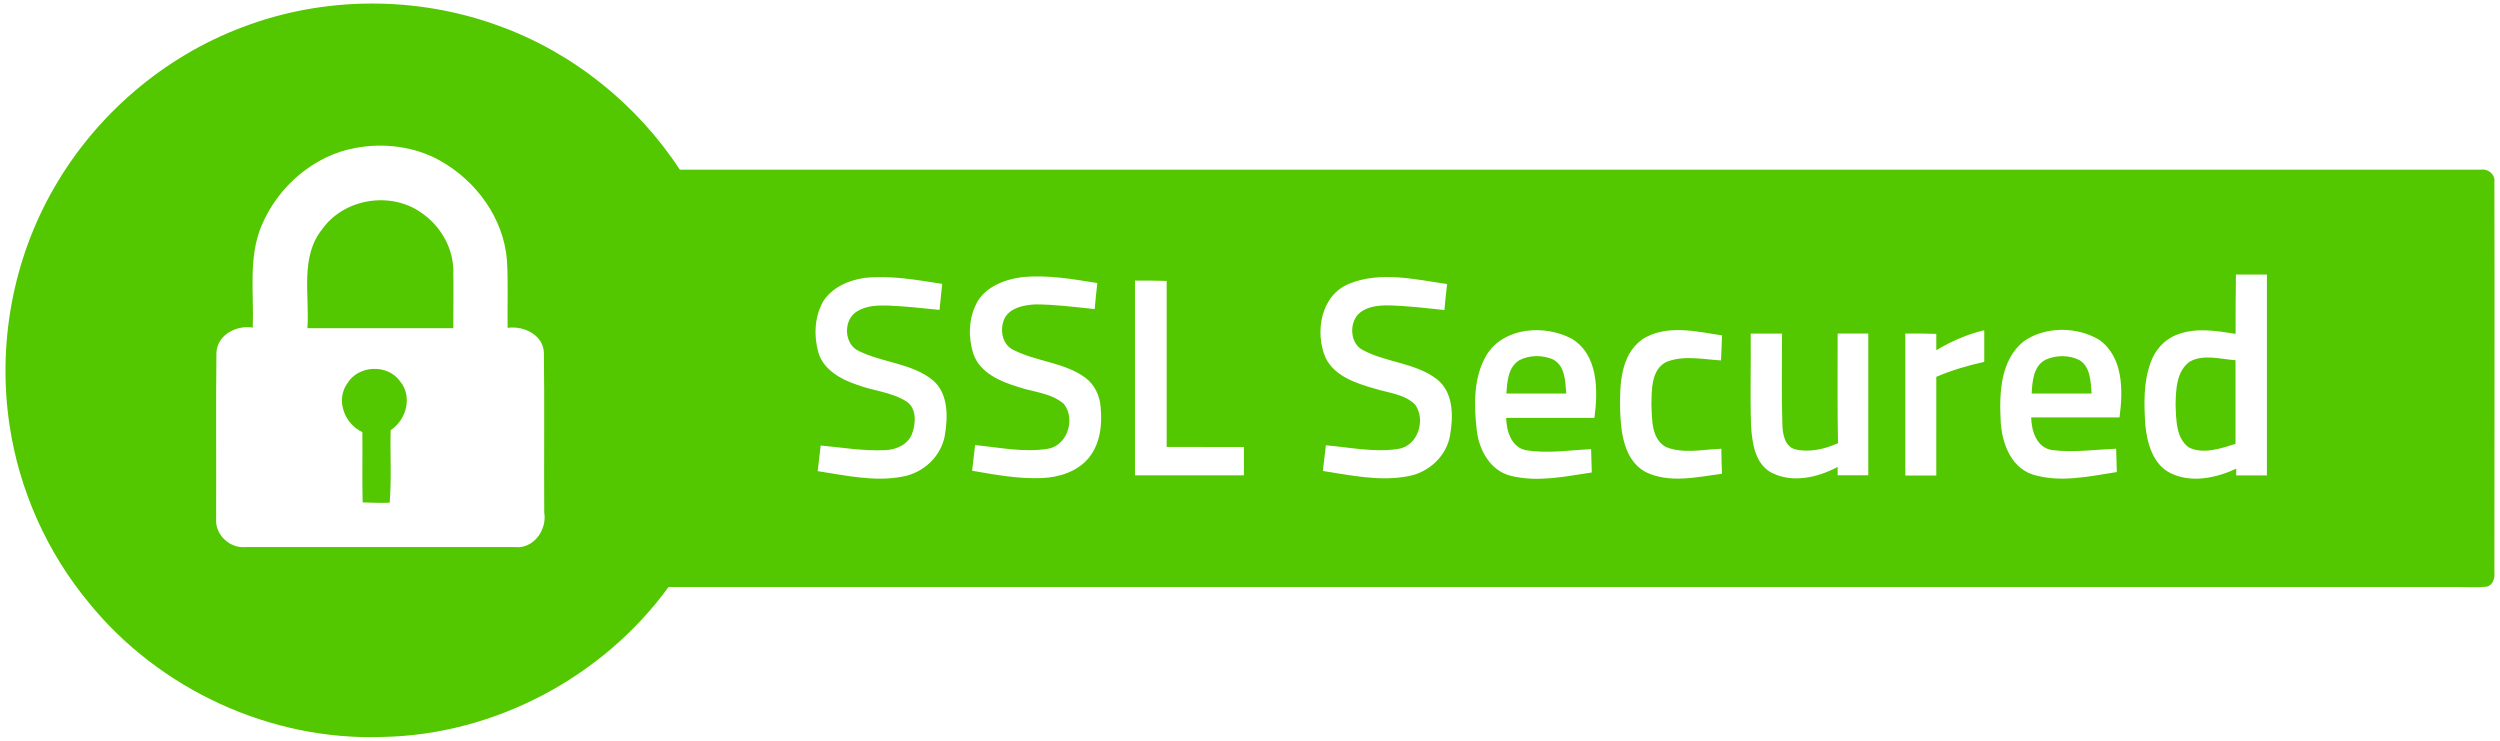<svg xmlns="http://www.w3.org/2000/svg" width="540" height="160"><path fill="#53C700" d="M52.435 5.85c17.558-6.693 37.562-6.765 55.263-.29 15.975 5.758 29.862 16.91 39.145 31.086h389.14c1.51-.216 3.02 1.08 2.806 2.663.07 28.06 0 56.19 0 84.26.14 1.29-.29 2.87-1.73 3.16-1.8.21-3.67.07-5.47.07H144.4c-14.176 19.5-37.634 31.95-61.81 32.38-24.18.86-48.284-10.29-63.467-29.07C10.13 119.24 4.157 105.86 2.07 91.9c-2.662-17.556.72-35.976 9.643-51.375C20.775 24.77 35.38 12.25 52.435 5.85m4.03 42.957c-2.88 6.98-1.583 14.68-1.87 21.946-3.455-.574-7.63 1.51-7.845 5.397-.144 12.017 0 23.96-.07 35.978-.217 3.382 2.95 6.332 6.26 6.045h58.284c4.03.432 6.98-3.742 6.332-7.484-.072-11.52.072-23.03-.072-34.47-.144-3.89-4.317-5.9-7.843-5.4-.07-4.9.15-9.79-.14-14.61-.72-9.07-6.62-17.13-14.46-21.52-5.54-3.09-12.16-3.88-18.27-2.73C67.85 33.54 60 40.3 56.48 48.79m426.41 23.32c-4.177-.648-8.638-1.44-12.74.215-2.66 1.01-4.676 3.31-5.61 5.974-1.584 4.31-1.44 8.99-1.152 13.45.36 3.88 1.584 8.49 5.397 10.43 4.53 2.23 9.856 1.08 14.246-.94v1.44h6.62V59.3h-6.69c-.07 4.246-.07 8.563-.07 12.808M177.64 65.43c-1.728 3.236-1.87 7.194-.864 10.72 1.08 3.67 4.75 5.757 8.203 6.908 3.52 1.367 7.48 1.583 10.72 3.598 2.3 1.44 2.16 4.605 1.36 6.908-.87 2.446-3.46 3.598-5.9 3.67-4.68.216-9.28-.576-13.89-1.008-.22 1.87-.44 3.67-.65 5.54 6.11.937 12.37 2.375 18.49 1.152 4.46-.864 8.2-4.39 8.99-8.923.64-3.958.79-8.85-2.52-11.8-4.54-3.743-10.8-3.814-15.98-6.333-3.38-1.44-3.53-6.836-.43-8.635 2.01-1.224 4.39-1.296 6.69-1.224 3.74.144 7.41.575 11.08.936.21-1.88.36-3.75.57-5.62-5.54-.87-11.15-1.87-16.69-1.3-3.6.5-7.34 2.16-9.21 5.4m33.31.14c-1.73 3.31-1.8 7.41-.65 10.94 1.43 4.03 5.75 5.9 9.57 7.05 3.31 1.15 7.12 1.29 9.93 3.67 2.59 3.16.86 8.99-3.39 9.71-5.25.86-10.5-.29-15.76-.79-.21 1.87-.43 3.74-.64 5.54 4.963.86 10 1.8 15.11 1.58 3.67-.15 7.554-1.37 10-4.25 2.52-3.03 3.02-7.13 2.66-10.94-.143-2.52-1.294-4.97-3.31-6.48-4.603-3.38-10.65-3.46-15.613-6.05-2.52-1.23-2.95-4.68-1.73-6.98 1.3-2.16 4.106-2.66 6.48-2.81 4.31 0 8.56.57 12.88 1.01.14-1.87.36-3.75.57-5.62-5.323-.86-10.72-1.8-16.19-1.29-3.955.5-8.06 2.16-9.93 5.68m80.52-4.24c-6.116 2.444-7.483 10.432-5.11 15.972 1.944 4.03 6.62 5.54 10.65 6.69 2.95.937 6.405 1.15 8.71 3.455 2.373 3.31.574 8.994-3.74 9.57-5.18.79-10.364-.36-15.545-.79-.218 1.87-.434 3.67-.65 5.54 6.04.935 12.23 2.302 18.35 1.15 4.53-.79 8.414-4.39 9.133-8.92.72-4.1.72-9.21-2.81-12.02-4.68-3.597-10.94-3.597-16.048-6.33-2.66-1.367-2.95-5.397-1.15-7.556 1.653-1.8 4.244-2.09 6.474-2.09 4.1.07 8.2.574 12.305 1.01.147-1.87.36-3.745.578-5.616-6.91-1.01-14.39-2.81-21.157-.07m-46.26-.72v42.1h23.53v-6.12H252V60.68c-2.3-.073-4.6-.073-6.83-.073m75.986 15.975c-2.95 4.893-2.81 10.937-2.16 16.478.51 4.245 2.95 8.635 7.34 9.714 5.76 1.44 11.73.145 17.49-.72-.078-1.727-.078-3.382-.15-5.036-4.678.216-9.427 1.007-14.105.216-3.163-.648-4.17-4.174-4.242-6.98h19.07c.79-5.9.86-13.67-4.97-17.125-5.75-3.03-14.46-2.52-18.27 3.45m33.53-3.24c-4.676 3.38-4.82 9.78-4.75 14.96.144 4.82.72 10.94 5.396 13.6 5.18 2.59 11.15 1.15 16.62.43-.07-1.8-.142-3.6-.142-5.4-3.954.14-8.13 1.15-11.94-.36-3.167-1.73-3.02-5.83-3.167-9 .075-3.24-.14-7.77 3.31-9.43 3.745-1.44 7.85-.51 11.73-.29l.22-5.4c-5.614-.87-12.09-2.45-17.27.86m23.46-1.3c.07 6.62-.147 13.24.07 19.86.216 3.67.79 8.13 4.245 10.14 4.604 2.45 10.145 1.15 14.46-1.15v1.8h6.62V72.05h-6.62c0 7.915-.07 15.83.076 23.673-2.88 1.298-6.26 2.09-9.353 1.298-2.23-.72-2.59-3.38-2.66-5.32-.215-6.54-.07-13.09-.07-19.64h-6.765m33.39 0v30.65h6.69V81.4c3.31-1.438 6.837-2.446 10.36-3.237v-6.83c-3.67.862-7.12 2.373-10.36 4.316v-3.53c-2.23-.08-4.46-.08-6.69-.08m25.544 1.72c-4.896 3.95-5.25 10.86-4.968 16.69.14 4.75 1.94 10.29 6.83 12.02 5.97 1.87 12.304.43 18.276-.51-.07-1.66-.07-3.38-.144-5.04-4.605.21-9.283.86-13.888.29-3.316-.58-4.39-4.1-4.467-7.05h19.08c.79-5.76.86-13.02-4.39-16.77-4.82-2.88-11.656-2.95-16.33.36z"/><path fill="#53C700" d="M69.633 49.454c4.75-6.62 14.823-8.203 21.442-3.454 3.958 2.734 6.692 7.268 6.836 12.16.08 4.246 0 8.49 0 12.737H66.4c.5-7.197-1.66-15.397 3.238-21.443zm258.537 28.35c2.23-1.15 5.038-1.15 7.34-.143 2.59 1.44 2.59 4.75 2.807 7.34h-12.952c.215-2.59.36-5.68 2.806-7.19zm113.62-.072c2.303-1.08 5.18-1.08 7.41.072 2.376 1.51 2.376 4.678 2.592 7.195H438.84c.144-2.59.36-5.9 2.95-7.27zm31.23.36c3.02-1.654 6.62-.503 9.857-.287v18.062c-3.166 1.007-6.907 2.303-10.074.79-2.806-2.014-2.734-5.972-2.878-9.138.072-3.31.144-7.34 3.095-9.43zM74.957 82.915c2.303-4.03 8.707-4.39 11.44-.576 2.735 3.23 1.44 8.34-2.014 10.57-.145 5.18.216 10.43-.216 15.68-1.943.07-3.886 0-5.83-.07-.143-5.04 0-10.15-.07-15.18-3.885-1.8-5.756-6.91-3.31-10.44z"/></svg>